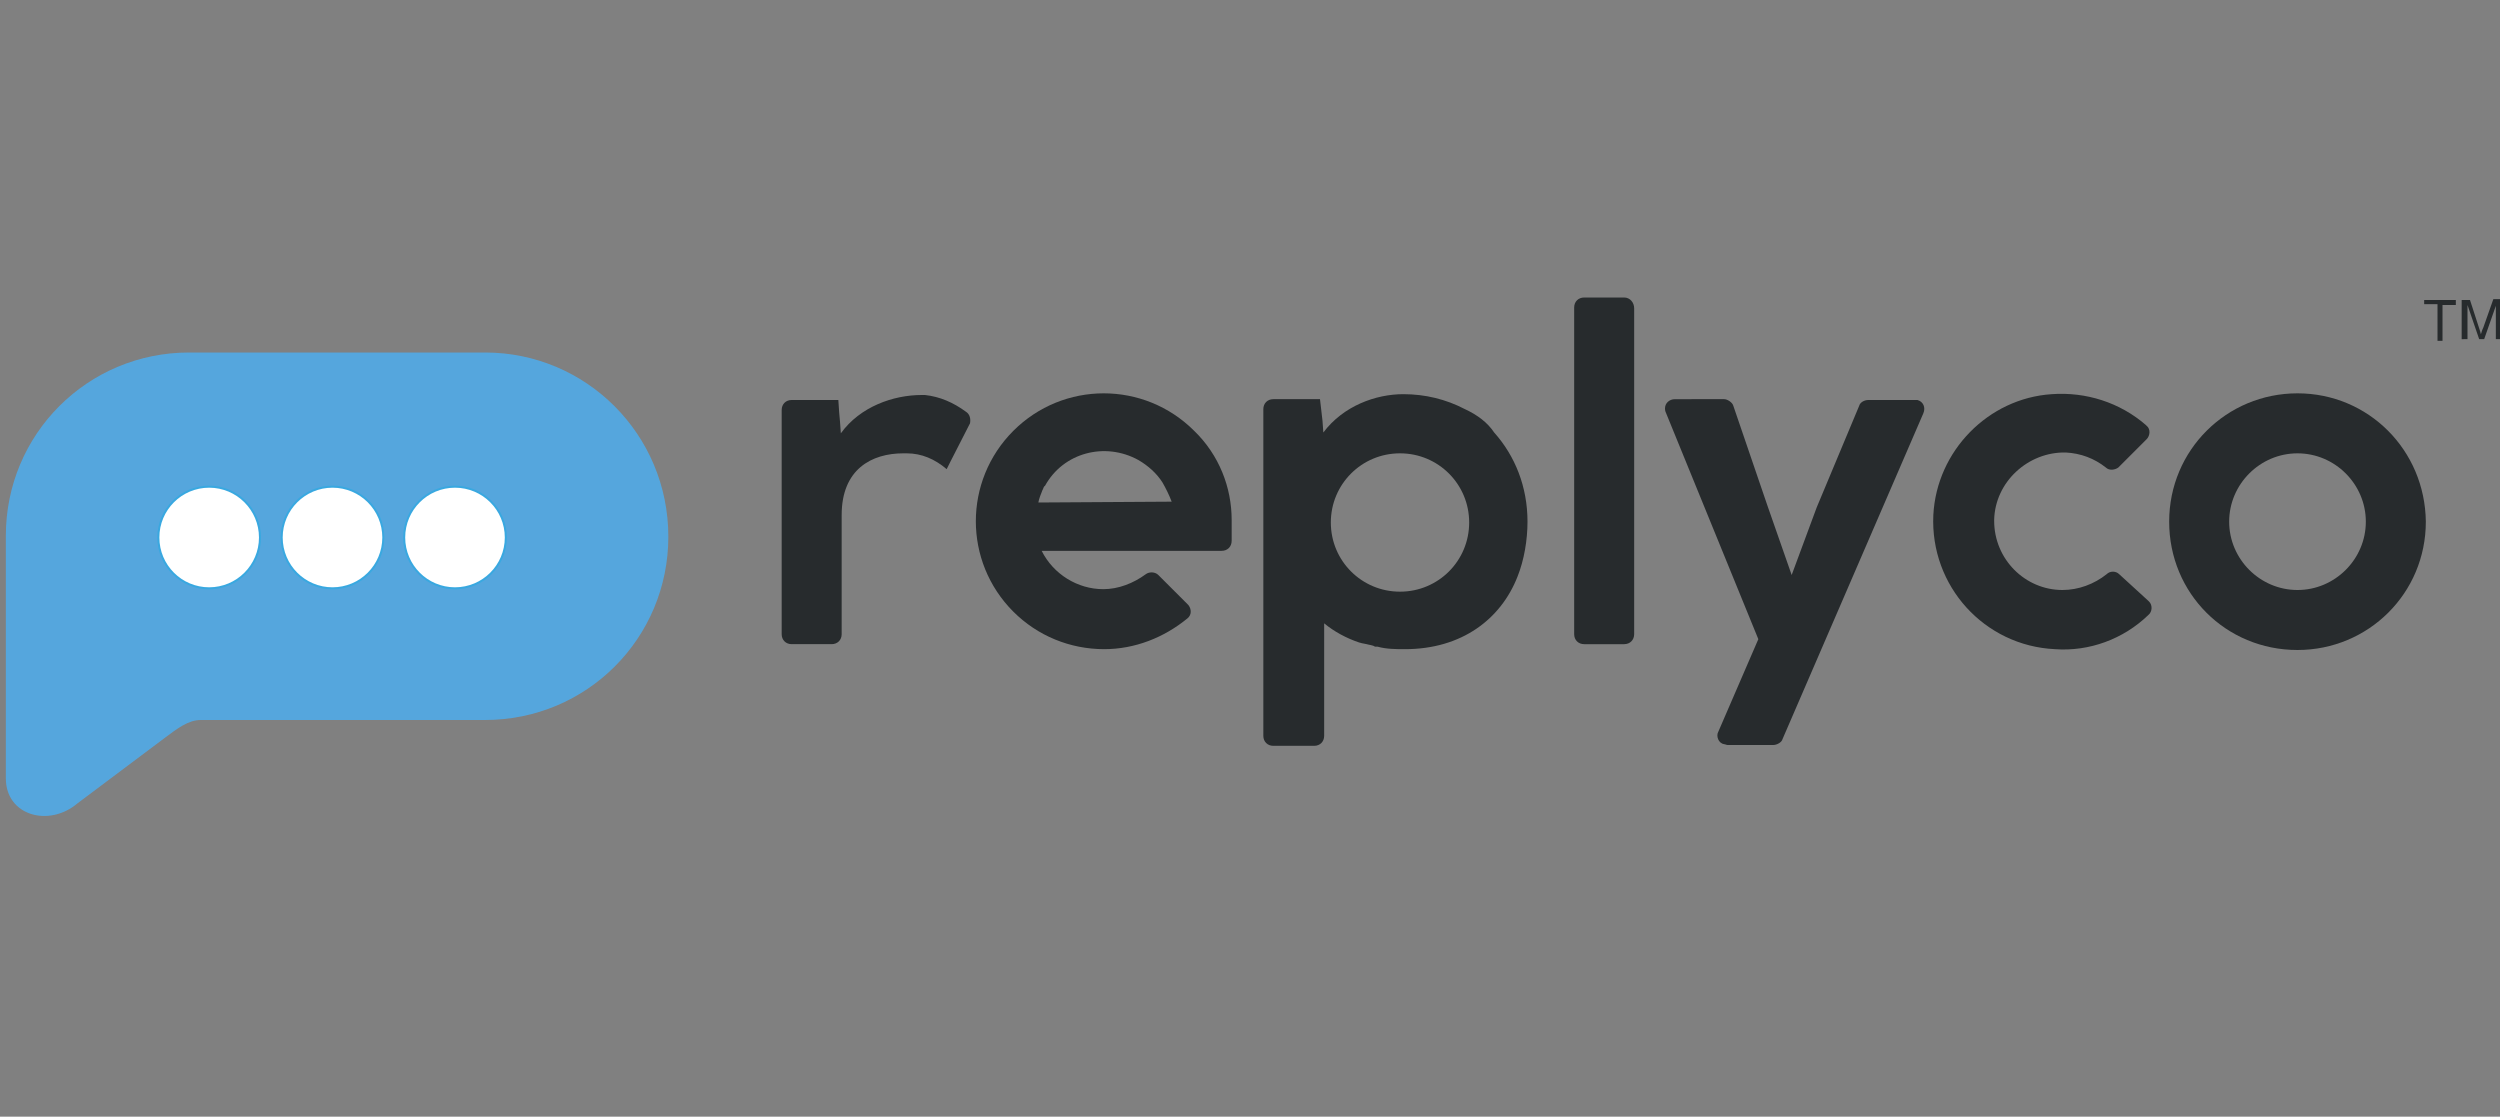 <?xml version="1.0" encoding="utf-8"?>
<!-- Generator: Adobe Illustrator 25.3.1, SVG Export Plug-In . SVG Version: 6.00 Build 0)  -->
<svg version="1.1" id="Layer_1" xmlns="http://www.w3.org/2000/svg" xmlns:xlink="http://www.w3.org/1999/xlink" x="0px" y="0px"
	 viewBox="0 0 300 134" style="enable-background:new 0 0 300 134;" xml:space="preserve">
<rect x="0" y="0" width="300" height="134" fill="#808080" stroke="none"/>
<style type="text/css">
	.st0{fill:none;}
	.st1{fill:#55A6DD;}
	.st2{fill:#FFFFFF;stroke:#39A8E0;stroke-width:0.247;stroke-miterlimit:2.475;}
	.st3{fill:#272B2D;}
	.st4{enable-background:new    ;}
</style>
<g>
	<rect id="canvas_background" y="35" class="st0" width="292.4" height="63.9"/>
	<g id="svg_1">
		<path id="svg_2" class="st1" d="M58.2,42.3H22.7c-12.2,0-22,9.8-22,22l0,0v29.1c0,4.5,5.2,5.9,8.6,3l10.4-7.8
			c1.6-1.2,2.9-2.2,4.4-2.2h34.1c12.2,0,22-9.8,22-22l0,0l0,0C80.2,52.1,70.3,42.3,58.2,42.3z"/>
		<g id="svg_3">
			<circle id="svg_4" class="st2" cx="54.6" cy="64.5" r="6.1"/>
			<circle id="svg_5" class="st2" cx="39.9" cy="64.5" r="6.1"/>
			<circle id="svg_6" class="st2" cx="25.1" cy="64.5" r="6.1"/>
		</g>
		<g id="svg_7">
			<g id="svg_8">
				<g id="svg_9">
					<path id="svg_10" class="st3" d="M194.9,35.7h-4.8c-0.7,0-1.2,0.5-1.2,1.2v39.2c0,0.7,0.5,1.2,1.2,1.2h4.8
						c0.7,0,1.2-0.5,1.2-1.2V37C196.1,36.3,195.6,35.7,194.9,35.7L194.9,35.7z"/>
					<path id="svg_11" class="st3" d="M229.7,48h-5.5c-0.5,0-1,0.3-1.1,0.7l-5.1,12.2l-3,8.1l-2.9-8.3L208,48.7
						c-0.1-0.4-0.7-0.8-1.1-0.8H201c-0.7,0-1.2,0.5-1.2,1.1c0,0.1,0,0.3,0.1,0.5L211,76.7l-4.8,11.1c-0.3,0.5,0,1.4,0.7,1.5
						c0.1,0,0.3,0.1,0.4,0.1h5.5c0.4,0,1-0.3,1.1-0.7l16.9-39.1c0.3-0.7,0-1.4-0.7-1.6C230,48,229.9,48,229.7,48L229.7,48z"/>
					<path id="svg_12" class="st3" d="M275.7,47.2c-8.5,0-15.4,6.8-15.4,15.4s6.8,15.4,15.4,15.4c8.5,0,15.4-6.8,15.4-15.4
						C291,54,284.2,47.2,275.7,47.2z M275.7,70.8c-4.5,0-8.2-3.7-8.2-8.2s3.7-8.2,8.2-8.2s8.2,3.7,8.2,8.2S280.2,70.8,275.7,70.8z"
						/>
					<path id="svg_13" class="st3" d="M254.3,68.9c-0.4-0.4-1.1-0.4-1.5,0c-1.5,1.2-3.4,1.9-5.3,1.9c-4.5,0-8.2-3.7-8.2-8.3v-0.1
						c0.1-4.6,4.1-8.2,8.6-8.1c1.8,0.1,3.4,0.7,4.8,1.8c0.4,0.4,1.1,0.3,1.5,0l3.4-3.4c0.4-0.4,0.5-1.2,0-1.6c0,0,0,0-0.1-0.1
						c-3.1-2.7-7.2-4-11.3-3.7c-7.6,0.5-13.8,6.8-14.2,14.5c-0.4,8.5,6.1,15.7,14.6,16.1c4.1,0.3,8.2-1.2,11.2-4.1
						c0.5-0.4,0.5-1.2,0.1-1.6c0,0,0,0-0.1-0.1L254.3,68.9z"/>
					<path id="svg_14" class="st3" d="M115.9,49.4c-1.5-1.1-3.1-1.8-4.9-2c-0.1,0-0.3,0-0.4,0c-3.4,0-7.4,1.4-9.7,4.6l-0.1-1.4
						l-0.1-1.1l-0.1-1.5h-5.6c-0.7,0-1.2,0.5-1.2,1.2v26.9c0,0.7,0.5,1.2,1.2,1.2h4.8c0.7,0,1.2-0.5,1.2-1.2V61.8
						c0-5.5,3.6-7.4,7.4-7.4c0.1,0,0.3,0,0.4,0c1.8,0,3.4,0.7,4.8,1.9l0.5-1l2.3-4.5C116.5,50.3,116.4,49.7,115.9,49.4z"/>
					<path id="svg_15" class="st3" d="M175.8,49.1c-2.3-1.2-4.8-1.8-7.4-1.8c-3.3,0-7.2,1.4-9.6,4.6l-0.1-1.4l-0.3-2.6h-5.6
						c-0.7,0-1.2,0.5-1.2,1.2v39.2c0,0.7,0.5,1.2,1.2,1.2h4.9c0.7,0,1.2-0.5,1.2-1.2V74.8c1.2,1,2.7,1.8,4.2,2.3
						c0.1,0,0.3,0.1,0.4,0.1c0.1,0,0.4,0.1,0.5,0.1c0.3,0.1,0.7,0.1,1,0.3c0.1,0,0.1,0,0.3,0c1.1,0.3,2.2,0.3,3.3,0.3
						c6.8,0,11.5-3.6,13.5-8.7c0.8-2,1.2-4.4,1.2-6.6c0-4.2-1.5-7.9-4-10.7C178.5,50.7,177.3,49.8,175.8,49.1z M168,71
						c-4.6,0-8.3-3.7-8.3-8.3s3.7-8.3,8.3-8.3c4.6,0,8.3,3.7,8.3,8.3l0,0C176.3,67.3,172.6,71,168,71L168,71z"/>
				</g>
			</g>
			<path id="svg_16" class="st3" d="M143.3,51.7c-6-6-15.7-6-21.7,0s-6,15.7,0,21.7c2.9,2.9,6.8,4.5,10.9,4.5c3.7,0,7.2-1.4,10-3.7
				c0.5-0.4,0.5-1.1,0.1-1.6c0,0,0,0-0.1-0.1L139,69c-0.4-0.4-1.1-0.4-1.5-0.1c-1.5,1.1-3.3,1.8-5.1,1.8c-3.1,0-6-1.8-7.4-4.6h21.6
				c0.7,0,1.2-0.5,1.2-1.2v-2.5C147.8,58.5,146.3,54.6,143.3,51.7z M124.6,60.3c0.1-0.5,0.3-1,0.5-1.5c0.1-0.1,0.1-0.4,0.3-0.5
				c2.2-4,7.2-5.3,11.2-3.1c1.2,0.7,2.2,1.6,2.9,2.7l0,0c0.4,0.7,0.8,1.5,1.1,2.3L124.6,60.3L124.6,60.3z"/>
		</g>
	</g>
	<g class="st4">
		<path class="st3" d="M292.5,40.8v-4.3h-1.6V36h3.8v0.6h-1.6v4.3H292.5z"/>
		<path class="st3" d="M295.4,40.8V36h1l1.1,3.4c0.1,0.3,0.2,0.6,0.2,0.7c0.1-0.2,0.1-0.4,0.3-0.8l1.2-3.4h0.9v4.8h-0.6v-4l-1.4,4
			h-0.6l-1.4-4.1v4.1H295.4z"/>
	</g>
</g>
</svg>
